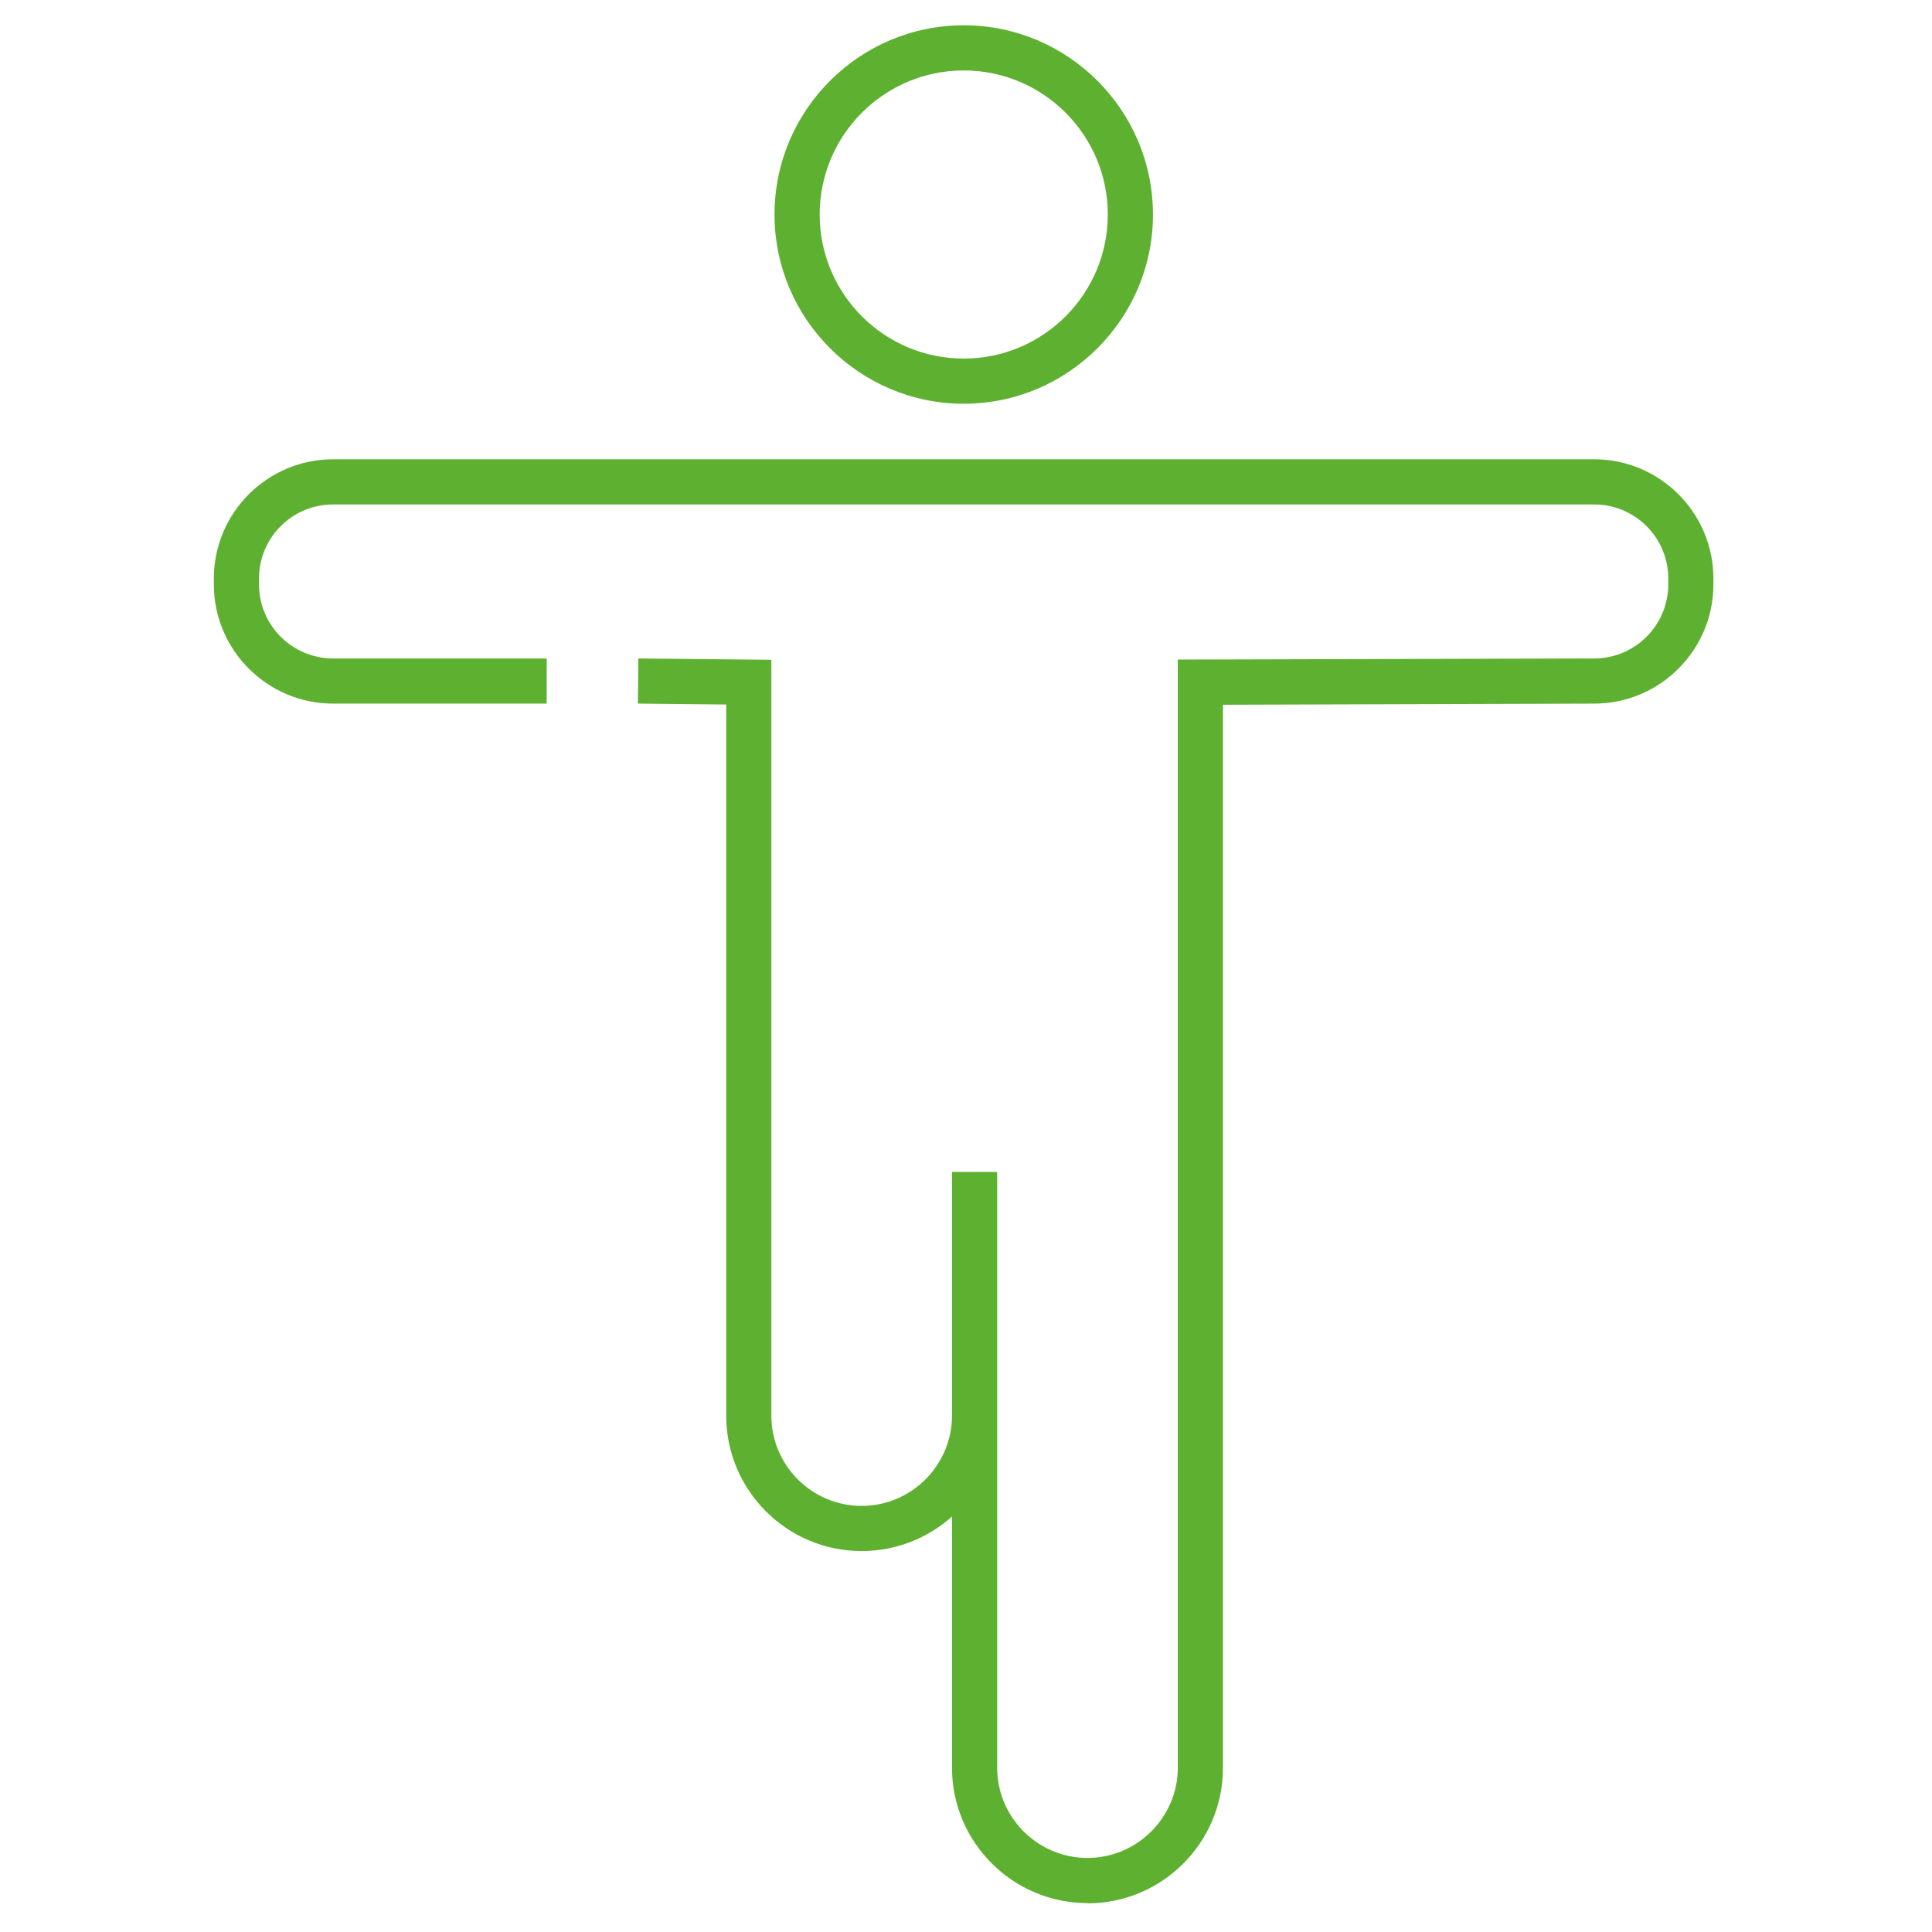 <?xml version="1.0" encoding="UTF-8"?>
<svg xmlns="http://www.w3.org/2000/svg" version="1.1" viewBox="0 0 855.6 855.5">
  <defs>
    <style>
      .cls-1 {
        fill: #5eb130;
      }
    </style>
  </defs>
  <!-- Generator: Adobe Illustrator 28.7.1, SVG Export Plug-In . SVG Version: 1.2.0 Build 142)  -->
  <g>
    <g id="Calque_3">
      <g>
        <path class="cls-1" d="M426.8,178.8c-46.2,0-83.8-37.6-83.8-83.8S380.6,11.2,426.8,11.2s83.8,37.6,83.8,83.8-37.6,83.8-83.8,83.8ZM426.8,31.2c-35.2,0-63.8,28.6-63.8,63.8s28.6,63.8,63.8,63.8,63.8-28.6,63.8-63.8-28.6-63.8-63.8-63.8Z"/>
        <path class="cls-1" d="M481.6,842.8c-33.1,0-60-26.9-60-60v-111.2c-10.6,9.5-24.7,15.3-40,15.3-33.1,0-60-26.9-60-60v-314.9l-39.1-.4.2-20,58.9.6v334.7c0,22.1,18,40,40,40s40-18,40-40v-107.9h20v263.8c0,22.1,18,40,40,40s40-18,40-40v-490.7l184.4-.5c18.1,0,32.8-14.7,32.8-32.8v-2.6c0-18.1-14.7-32.8-32.8-32.8H147.5c-18.1,0-32.8,14.7-32.8,32.8v2.6c0,18.1,14.7,32.8,32.8,32.8h94.6v20h-94.6c-29.1,0-52.8-23.7-52.8-52.8v-2.6c0-29.1,23.7-52.8,52.8-52.8h558.5c29.1,0,52.8,23.7,52.8,52.8v2.6c0,29.1-23.7,52.8-52.8,52.8l-164.4.5v470.8c0,33.1-26.9,60-60,60Z"/>
      </g>
    </g>
  </g>
</svg>